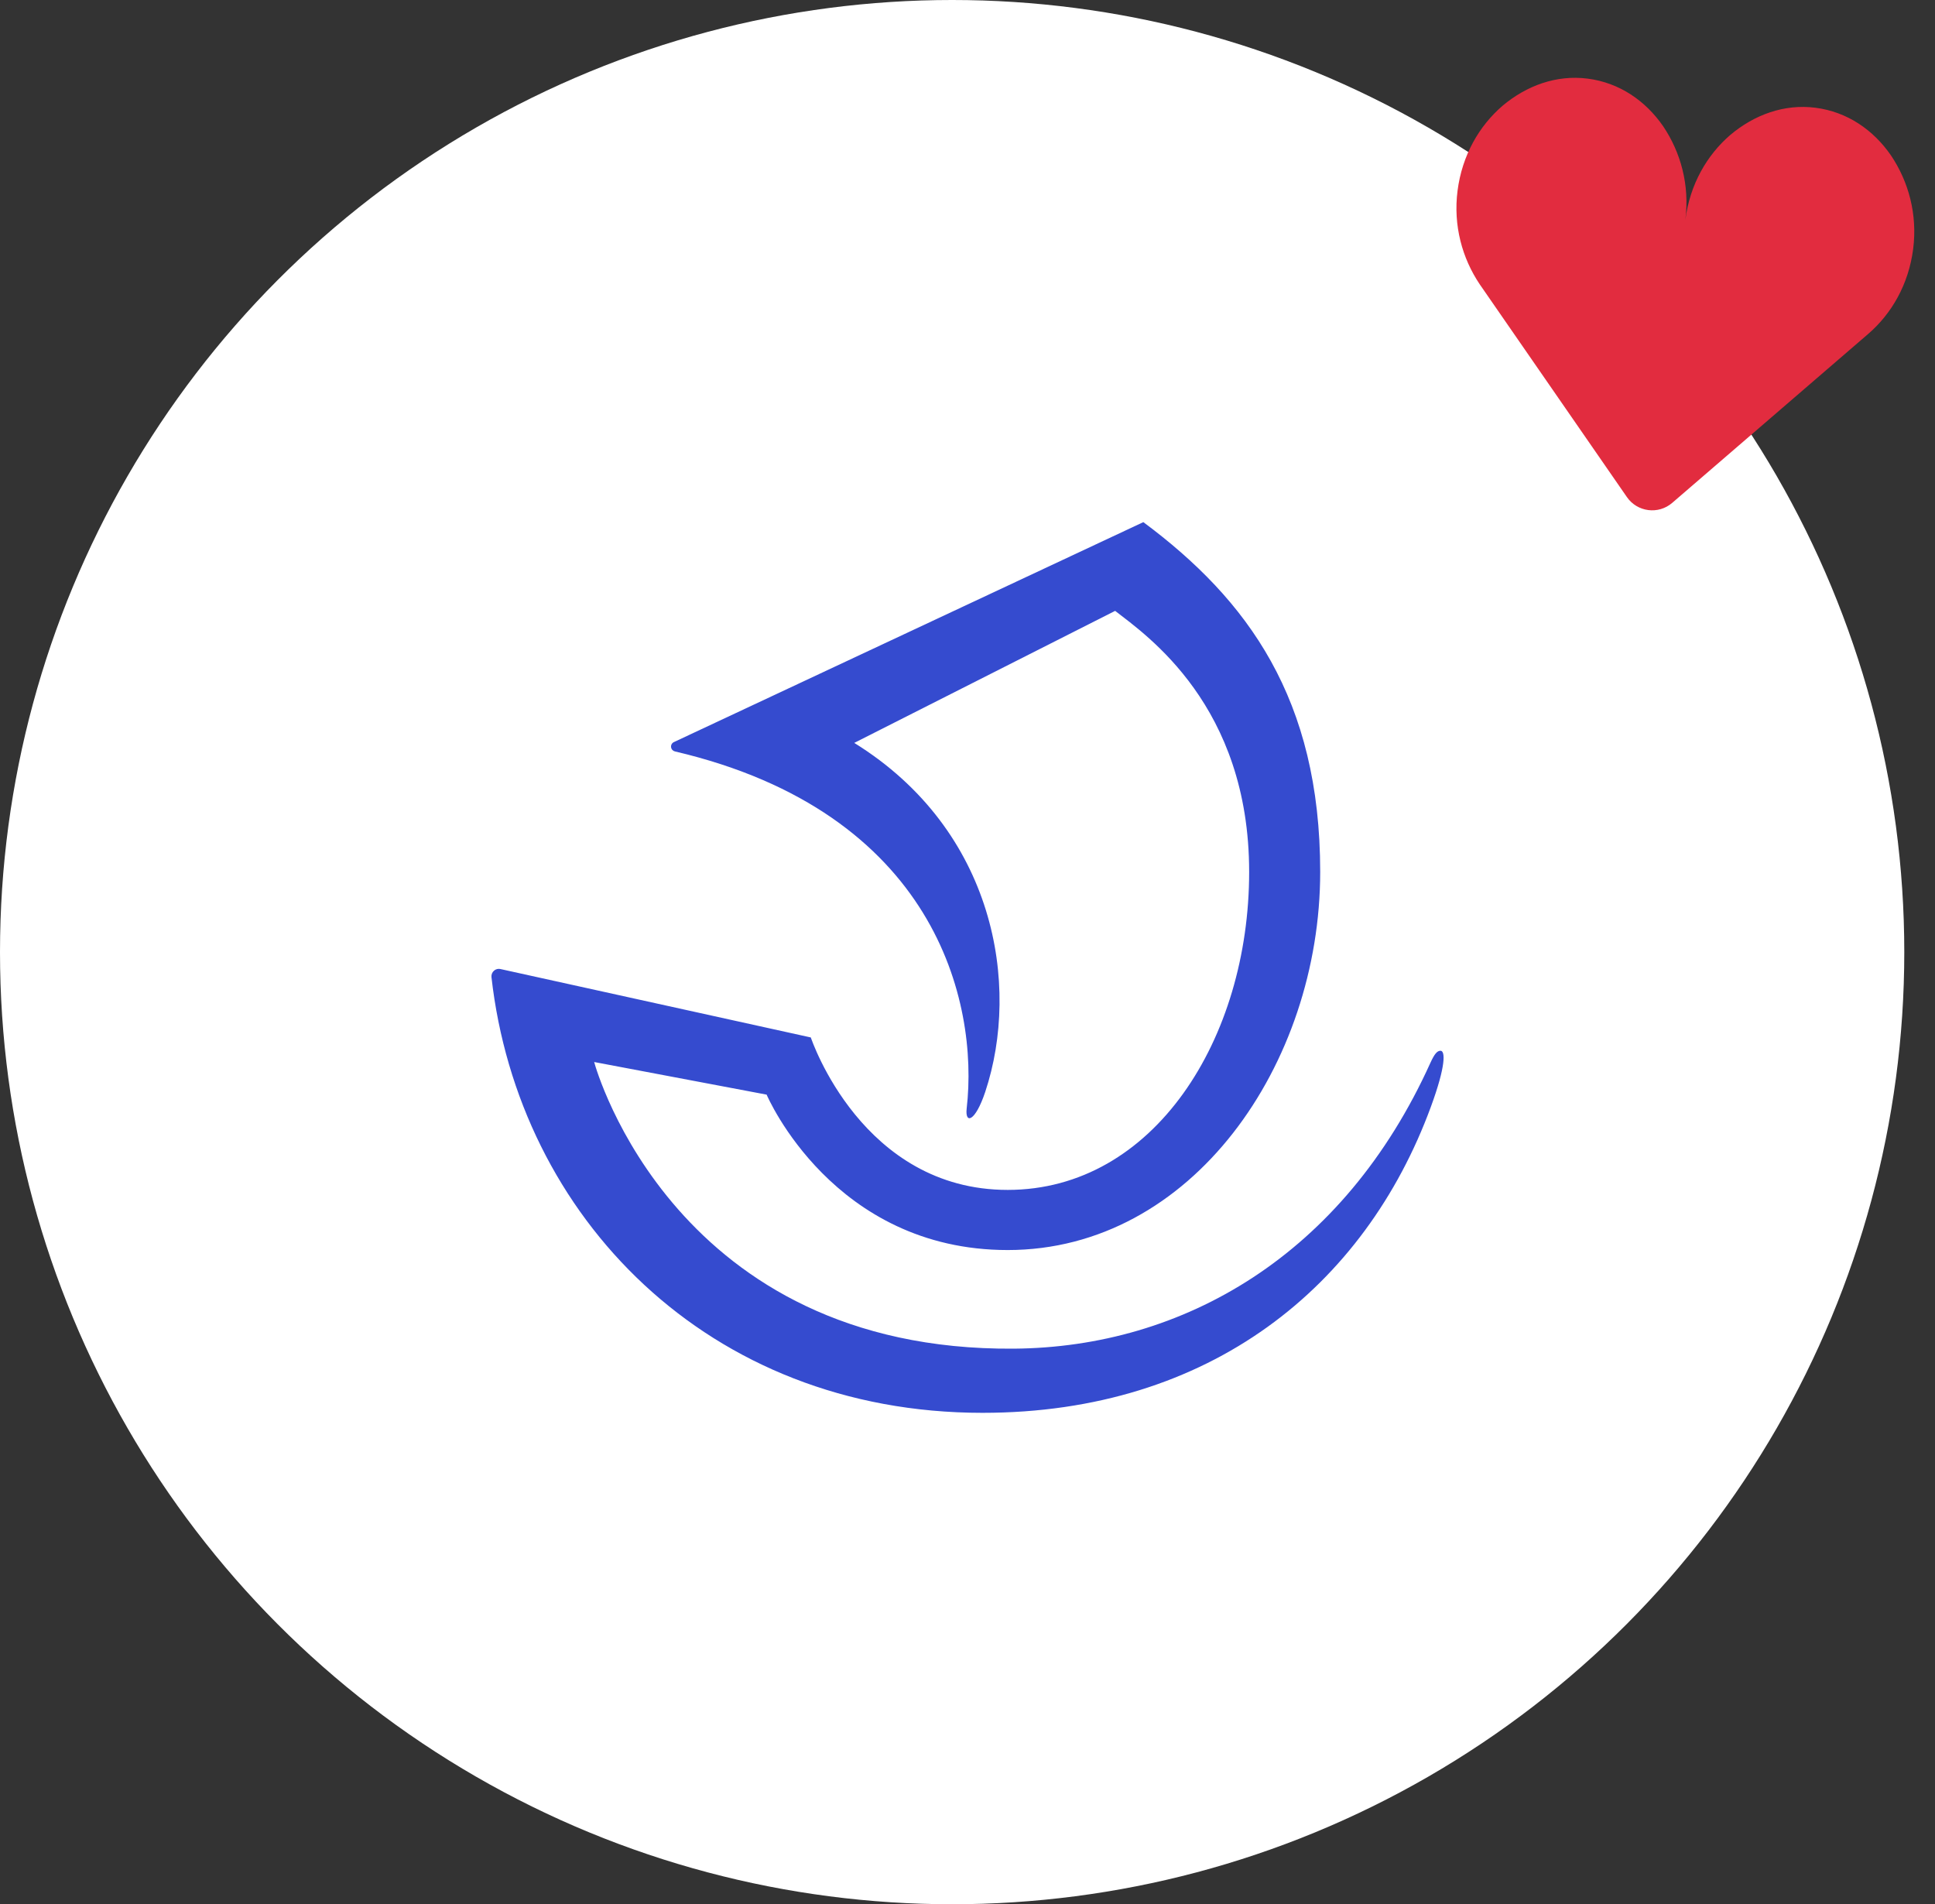 <svg width="63" height="62" viewBox="0 0 63 62" fill="none" xmlns="http://www.w3.org/2000/svg">
<rect x="0" y="0" width="63" height="62" fill="#333333" stroke="none"/>
<circle cx="31" cy="31" r="31" fill="white"/>
<path d="M46.901 34.211C46.791 34.211 46.704 34.316 46.575 34.596C43.745 40.865 38.529 43.869 33.006 43.911C22.006 43.994 19.414 34.836 19.345 34.578L24.96 35.64C24.987 35.702 27.136 40.7 32.81 40.7C38.809 40.7 42.983 34.644 42.983 28.388C42.983 22.755 40.628 19.53 37.225 17L21.942 24.161C21.911 24.174 21.886 24.198 21.869 24.227C21.852 24.256 21.845 24.29 21.849 24.324C21.852 24.358 21.866 24.389 21.888 24.415C21.911 24.44 21.94 24.457 21.973 24.465C30.437 26.45 31.874 32.606 31.473 36.093C31.415 36.613 31.752 36.526 32.078 35.549C33.23 32.08 32.402 27.032 27.813 24.188L36.307 19.889C37.328 20.684 40.67 22.969 40.67 28.39C40.67 33.811 37.575 38.742 32.808 38.742C28.072 38.742 26.424 33.847 26.398 33.778L16.299 31.552C16.262 31.542 16.223 31.542 16.185 31.551C16.148 31.56 16.113 31.578 16.084 31.604C16.055 31.629 16.032 31.661 16.017 31.698C16.003 31.734 15.997 31.773 16.001 31.812C16.88 39.608 23.048 46 31.988 46C39.404 46 44.44 41.872 46.585 36.041C47.079 34.697 47.058 34.212 46.901 34.211Z" fill="#354BCF"/>
<path d="M51.691 2.56C50.671 2.43 49.702 2.788 48.921 3.443C48.158 4.1 47.603 5.056 47.455 6.21C47.31 7.345 47.608 8.41 48.178 9.258L52.969 16.184C53.307 16.673 53.994 16.761 54.444 16.373L60.823 10.874C61.586 10.217 62.141 9.261 62.289 8.106C62.434 6.972 62.136 5.907 61.566 5.059C60.994 4.231 60.146 3.641 59.108 3.508C58.088 3.378 57.119 3.736 56.338 4.391C55.575 5.048 55.02 6.004 54.872 7.158C55.017 6.024 54.72 4.959 54.15 4.111C53.577 3.283 52.729 2.693 51.691 2.56Z" fill="#E22C3F"/>
</svg>
